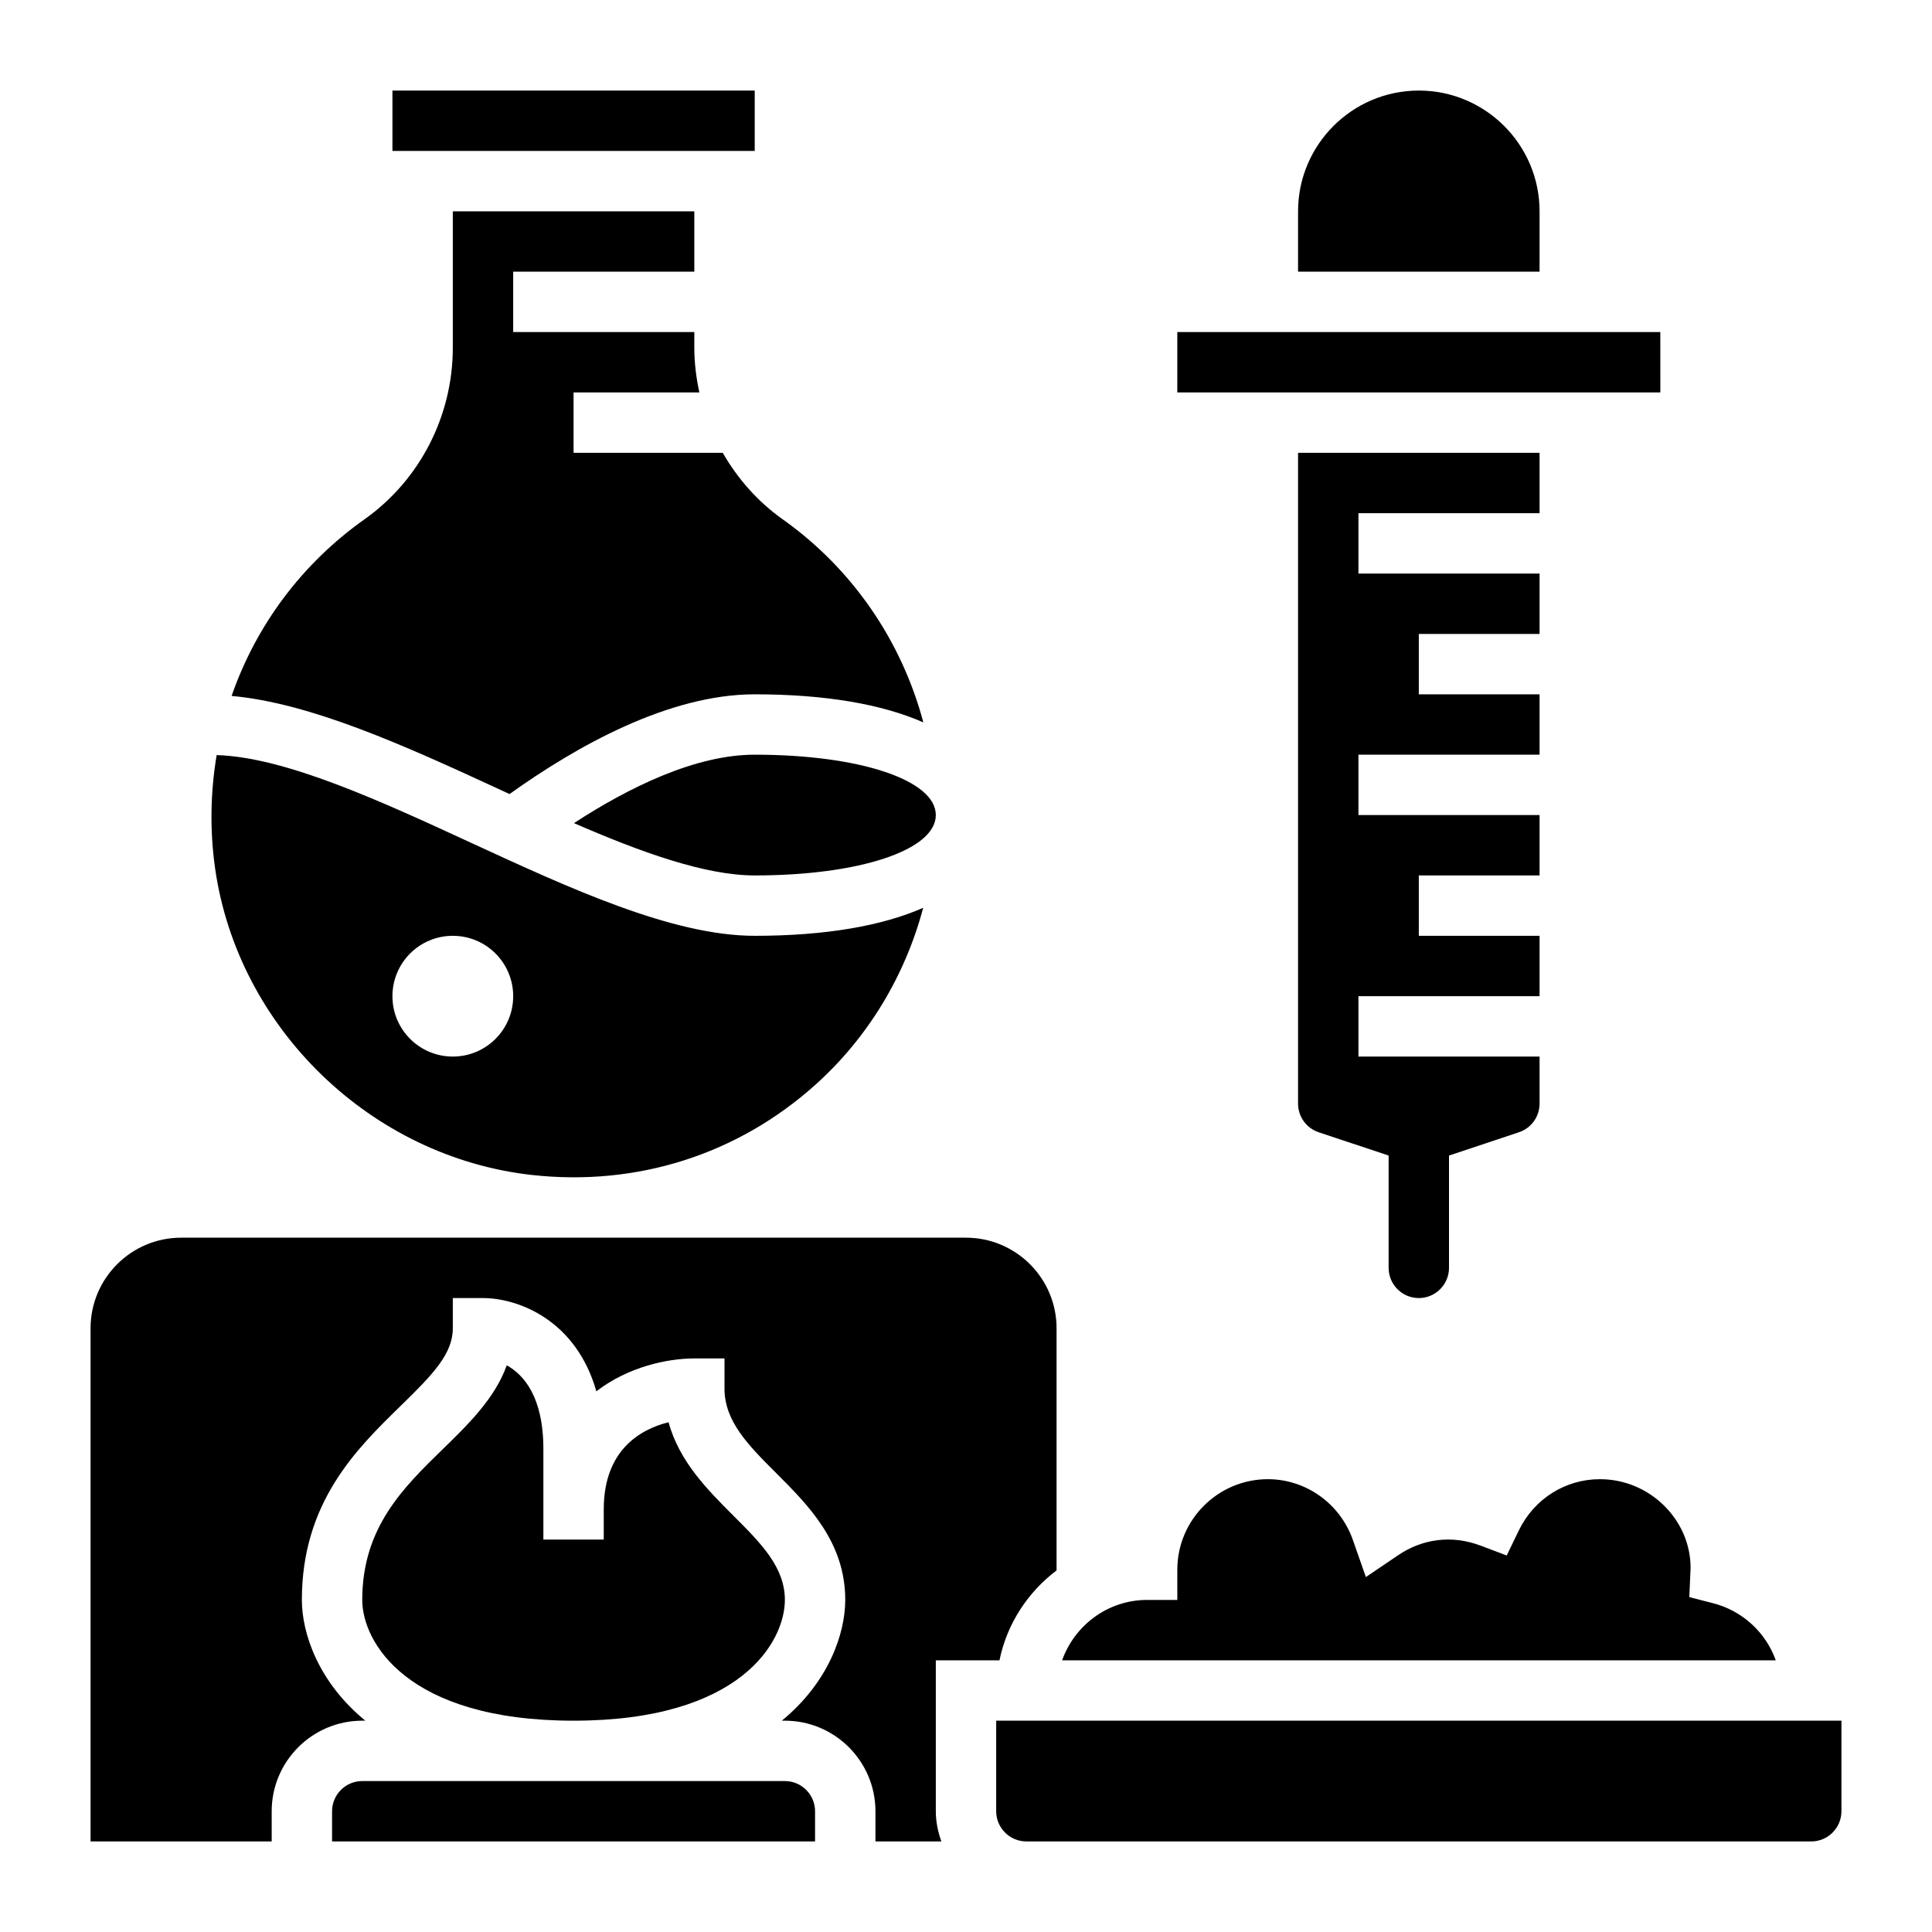 <svg id="Layer_5" enable-background="new 0 0 64 64" height="512" viewBox="0 0 64 64" width="512" xmlns="http://www.w3.org/2000/svg"><g><path d="m51 17v-2h-8v21.559c0 .431.275.813.684.949l2.316.771v3.721c0 .551.449 1 1 1s1-.449 1-1v-3.721l2.316-.772c.409-.136.684-.517.684-.948v-1.559h-6v-2h6v-2h-4v-2h4v-2h-6v-2h6v-2h-4v-2h4v-2h-6v-2z"/><path d="m53 13h2.001l-.001-2h-16v2h2z"/><path d="m51 7c0-2.206-1.794-4-4-4s-4 1.794-4 4v2h8z"/><path d="m19.013 27.267c2.218.964 4.342 1.733 5.987 1.733 3.477 0 6-.841 6-2s-2.523-2-6-2c-1.965 0-4.168 1.083-5.987 2.267z"/><path d="m56.739 53.106-.778-.199.042-.977c-.003-1.584-1.349-2.93-3.003-2.93-1.151 0-2.183.653-2.69 1.704l-.398.824-.856-.324c-.985-.373-1.954-.217-2.734.31l-1.076.728-.429-1.226c-.422-1.206-1.554-2.016-2.817-2.016-1.654 0-3 1.346-3 3v1h-1c-1.302 0-2.402.839-2.816 2h23.641c-.328-.916-1.095-1.641-2.086-1.894z"/><path d="m13 3h12.001v2h-12.001z"/><path d="m16.787 45.228c-.392 1.093-1.264 1.943-2.115 2.773-1.314 1.28-2.672 2.603-2.672 4.999 0 1.383 1.463 4 7 4s7-2.617 7-4c0-1.086-.791-1.877-1.707-2.793-.851-.85-1.791-1.79-2.146-3.094-.908.227-2.147.901-2.147 2.887v1h-2v-3c0-1.73-.653-2.463-1.213-2.772z"/><path d="m26 59h-14c-.551 0-1 .449-1 1v1h16v-1c0-.551-.449-1-1-1z"/><path d="m31 55h2.109c.248-1.212.938-2.257 1.891-2.978v-8.022c0-1.654-1.346-3-3-3h-26c-1.654 0-3 1.346-3 3v17h6v-1c0-1.654 1.346-3 3-3h.102c-1.562-1.28-2.102-2.899-2.102-4 0-3.239 1.816-5.009 3.276-6.432 1.069-1.042 1.724-1.723 1.724-2.568v-1h1c1.127 0 3.073.694 3.755 3.089 1.052-.811 2.353-1.089 3.245-1.089h1v1c0 1.086.791 1.877 1.707 2.793 1.075 1.075 2.293 2.293 2.293 4.207 0 1.101-.54 2.72-2.102 4h.102c1.654 0 3 1.346 3 3v1h2.184c-.112-.314-.184-.648-.184-1z"/><path d="m33 57v3c0 .551.449 1 1 1h1.045 24.955c.551 0 1-.449 1-1v-3z"/><path d="m16.879 26.304c2.211-1.583 5.271-3.304 8.121-3.304 2.337 0 4.227.329 5.587.931-.714-2.685-2.34-5.083-4.657-6.726-.827-.586-1.494-1.346-1.988-2.205h-4.942v-2h4.167c-.104-.483-.167-.978-.167-1.482v-.518h-6v-2h6v-2h-8v4.518c0 2.262-1.093 4.387-2.925 5.684-2.085 1.476-3.597 3.53-4.403 5.852 2.617.235 5.714 1.638 8.748 3.038.152.071.305.141.459.212z"/><path d="m17.625 38.923c3.47.383 6.8-.674 9.376-2.98 1.76-1.576 2.985-3.629 3.581-5.871-1.359.6-3.248.928-5.582.928-2.72 0-6.125-1.572-9.419-3.092-3.021-1.394-6.136-2.825-8.404-2.895-.205 1.22-.232 2.484-.051 3.757.755 5.293 5.17 9.563 10.499 10.153zm-2.625-7.923c1.105 0 2 .895 2 2s-.895 2-2 2-2-.895-2-2 .895-2 2-2z"/></g></svg>